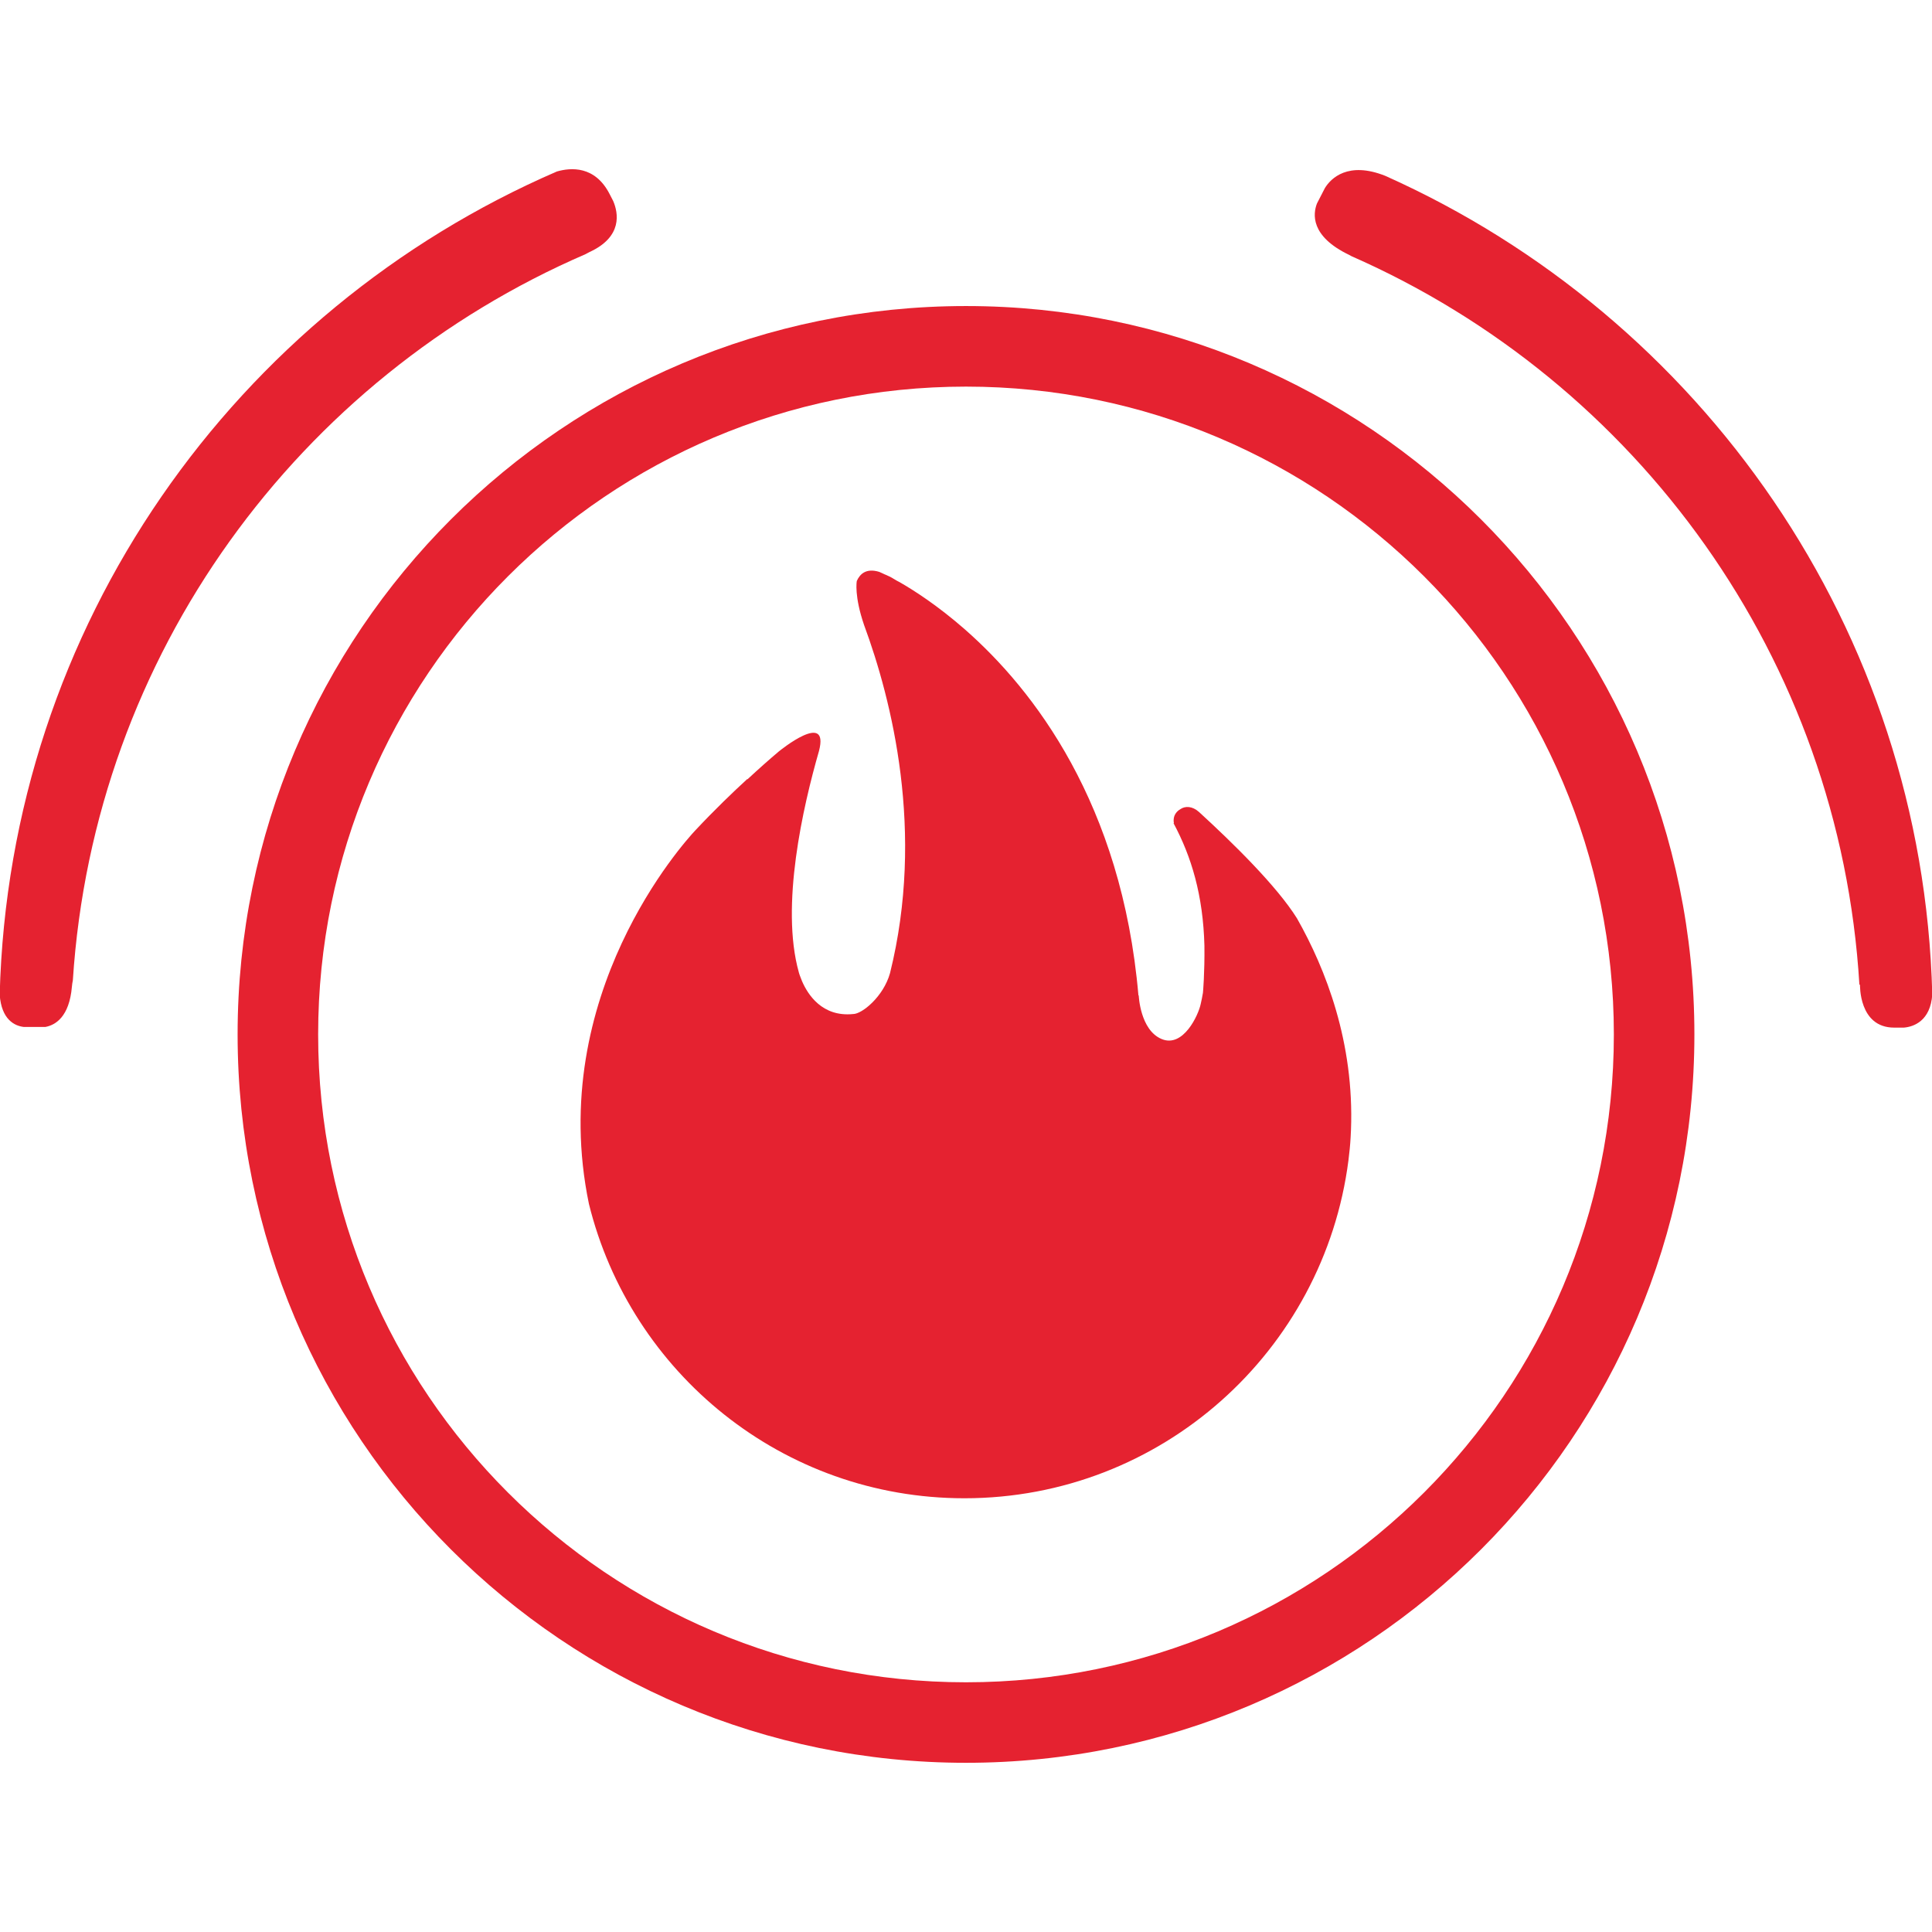 <?xml version="1.0" ?><!DOCTYPE svg  PUBLIC '-//W3C//DTD SVG 1.1//EN'  'http://www.w3.org/Graphics/SVG/1.1/DTD/svg11.dtd'><svg  enable-background="new 0 0 64 64" height="64px" id="Layer_1" version="1.1" viewBox="0 0 64 64" width="64px" xml:space="preserve" xmlns="http://www.w3.org/2000/svg" xmlns:xlink="http://www.w3.org/1999/xlink"><g><path d="M32,10.138c-13.326,0-24.129,10.803-24.129,24.129c0,13.323,10.803,24.128,24.129,24.128   c13.324,0,24.129-10.805,24.129-24.128C56.129,20.941,45.324,10.138,32,10.138z M32,55.728c-11.852,0-21.461-9.609-21.461-21.46   c0-11.852,9.609-21.461,21.461-21.461c11.852,0,21.461,9.609,21.461,21.461C53.461,46.118,43.852,55.728,32,55.728z" fill="#e52230"/><path d="M19.531,8.348c1.104-0.509,0.948-1.297,0.784-1.685L20.195,6.43c-0.486-0.949-1.29-0.881-1.748-0.749   C7.815,10.282,0.307,20.702-0.01,32.95c0.059,0.832,0.498,1.034,0.797,1.069h0.717c0.333-0.062,0.792-0.335,0.878-1.333   c0.006-0.081,0.018-0.146,0.031-0.209c0.7-10.823,7.492-19.955,16.984-24.058C19.448,8.394,19.474,8.375,19.531,8.348z" fill="#e52230"/><path d="M45.889,5.825c-1.234-0.491-1.803,0.082-2,0.405l-0.262,0.509c-0.133,0.339-0.23,1.086,1.07,1.707   c0.029,0.015,0.049,0.028,0.076,0.042c9.447,4.156,16.176,13.314,16.822,24.136c0.006-0.001,0.02-0.008,0.02-0.008   s-0.047,1.425,1.131,1.425h0.322c0.318-0.026,0.883-0.216,0.941-1.101C63.695,20.826,56.34,10.498,45.889,5.825z" fill="#e52230"/><path d="M42.965,30.423c-0.672-1.076-2.133-2.506-3.244-3.523c-0.225-0.204-0.461-0.2-0.609-0.102   c-0.309,0.173-0.223,0.476-0.223,0.476l-0.018-0.011c0.598,1.112,0.984,2.396,1.027,4.068c0.01,0.909-0.047,1.545-0.049,1.557   c-0.023,0.139-0.049,0.261-0.074,0.37c-0.076,0.37-0.58,1.461-1.295,1.161c-0.715-0.299-0.758-1.445-0.758-1.445   s-0.006,0.003-0.01,0.003c-0.549-6.366-3.484-10.137-5.735-12.115c-0.002-0.002-0.005-0.005-0.007-0.007   c-0.001-0.001-0.004-0.003-0.007-0.006c-0.903-0.79-1.688-1.293-2.165-1.566c-0.053-0.027-0.108-0.054-0.178-0.099   c-0.114-0.074-0.203-0.108-0.3-0.153c0.002,0.001,0.002,0.003,0.002,0.003c-0.064-0.033-0.13-0.059-0.196-0.09   c-0.427-0.13-0.638,0.063-0.743,0.301c-0.004,0.02-0.089,0.498,0.242,1.464c0.001,0.001,0,0.001,0.001,0.002   c0.911,2.47,2.021,6.841,0.857,11.526c-0.219,0.781-0.929,1.354-1.22,1.354c-1.03,0.105-1.506-0.651-1.694-1.087   c-0.033-0.092-0.074-0.178-0.103-0.278c0-0.003-0.004-0.017-0.004-0.017c-0.617-2.201,0.139-5.494,0.668-7.331   c0.355-1.359-1.313,0.001-1.313,0.001l-0.006,0.004l0,0c-0.328,0.276-0.681,0.589-1.053,0.935l-0.002-0.013   c-0.47,0.43-1.091,1.027-1.73,1.71c-0.346,0.37-4.954,5.441-3.517,12.366c1.381,5.597,6.414,9.751,12.437,9.751   c6.532,0,11.911-4.882,12.723-11.193c0.031-0.255,0.059-0.508,0.072-0.76c0.006-0.08,0.008-0.162,0.012-0.246   C44.865,34.53,43.918,32.104,42.965,30.423z" fill="#e52230"/></g></svg>